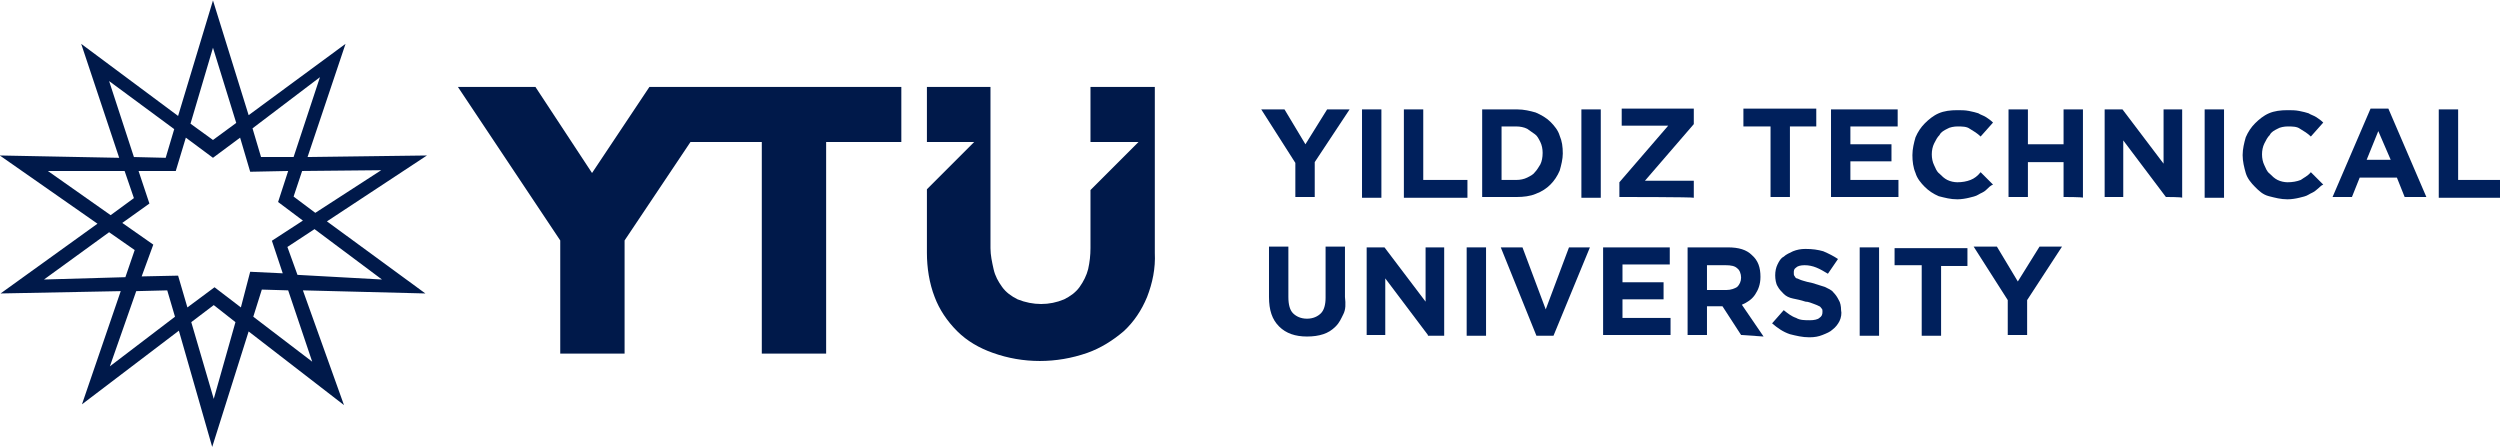 <?xml version="1.0" encoding="utf-8"?>
<!-- Generator: Adobe Illustrator 27.1.1, SVG Export Plug-In . SVG Version: 6.00 Build 0)  -->
<svg version="1.1" id="Layer_1" xmlns="http://www.w3.org/2000/svg" xmlns:xlink="http://www.w3.org/1999/xlink" x="0px" y="0px"  width="322.52" height="57.727"
	 viewBox="0 0 322.5 57.7" style="enable-background:new 0 0 322.5 57.7;" xml:space="preserve">
<style type="text/css">
	.st0{fill:#00205C;}
	.st1{fill:#00194A;}
</style>
<g>
	<path class="st0" d="M169.6,20.9v4.5h-2.5V21l-4.4-6.9h3l2.7,4.5l2.8-4.5h2.9L169.6,20.9z"/>
	<path class="st0" d="M175.7,25.4V14.1h2.5v11.4H175.7z"/>
	<path class="st0" d="M181.1,25.4V14.1h2.5v9.1h5.7v2.3H181.1z"/>
	<path class="st0" d="M201.2,22c-0.3,0.7-0.7,1.3-1.2,1.8c-0.5,0.5-1.1,0.9-1.9,1.2c-0.7,0.3-1.6,0.4-2.4,0.4h-4.5V14.1h4.5
		c0.9,0,1.7,0.2,2.4,0.4c0.7,0.3,1.4,0.7,1.9,1.2c0.5,0.5,1,1.1,1.2,1.8c0.3,0.7,0.4,1.4,0.4,2.3l0,0
		C201.6,20.5,201.4,21.3,201.2,22z M199,19.7c0-0.5-0.1-1-0.3-1.4c-0.2-0.4-0.4-0.8-0.7-1s-0.7-0.5-1-0.7c-0.4-0.2-0.9-0.3-1.4-0.3
		h-1.9v6.9h1.9c0.5,0,1-0.1,1.4-0.3c0.4-0.2,0.8-0.4,1-0.7c0.3-0.3,0.5-0.7,0.7-1C198.9,20.8,199,20.3,199,19.7L199,19.7z"/>
	<path class="st0" d="M204,25.4V14.1h2.5v11.4H204z"/>
	<path class="st0" d="M208.9,25.4v-1.9l6.3-7.3h-6v-2.2h9.3V16l-6.3,7.3h6.3v2.2C218.5,25.4,208.9,25.4,208.9,25.4z"/>
	<path class="st0" d="M230.9,16.3v9.1h-2.5v-9.1h-3.5v-2.3h9.4v2.3H230.9z"/>
	<path class="st0" d="M236.2,25.4V14.1h8.6v2.2h-6.1v2.3h5.3v2.2h-5.3v2.4h6.2v2.2h-8.6V25.4z"/>
	<path class="st0" d="M256.2,24.5c-0.3,0.3-0.7,0.4-1,0.6c-0.3,0.2-0.8,0.3-1.2,0.4c-0.4,0.1-1,0.2-1.5,0.2c-0.9,0-1.6-0.2-2.4-0.4
		c-0.7-0.3-1.3-0.7-1.8-1.2c-0.5-0.5-1-1.1-1.2-1.8c-0.3-0.7-0.4-1.5-0.4-2.3l0,0c0-0.8,0.2-1.6,0.4-2.3c0.3-0.7,0.7-1.3,1.2-1.8
		c0.5-0.5,1.1-1,1.8-1.3c0.7-0.3,1.5-0.4,2.4-0.4c0.5,0,1,0,1.5,0.1s0.9,0.2,1.2,0.3c0.3,0.2,0.7,0.3,1,0.5c0.3,0.2,0.6,0.4,0.9,0.7
		l-1.6,1.8c-0.4-0.4-0.9-0.7-1.4-1c-0.4-0.3-1-0.3-1.6-0.3c-0.4,0-1,0.1-1.3,0.3c-0.4,0.2-0.8,0.4-1,0.8c-0.3,0.3-0.5,0.7-0.7,1.1
		c-0.2,0.4-0.3,0.9-0.3,1.4l0,0c0,0.5,0.1,1,0.3,1.4c0.2,0.4,0.3,0.8,0.7,1.1c0.3,0.3,0.6,0.6,1,0.8c0.4,0.2,0.9,0.3,1.3,0.3
		c0.6,0,1.2-0.1,1.7-0.3s0.9-0.5,1.3-1l1.6,1.6C256.8,23.9,256.5,24.2,256.2,24.5z"/>
	<path class="st0" d="M266.2,25.4v-4.5h-4.6v4.5h-2.5V14.1h2.5v4.5h4.6v-4.5h2.5v11.4C268.8,25.4,266.2,25.4,266.2,25.4z"/>
	<path class="st0" d="M279.4,25.4l-5.5-7.3v7.3h-2.4V14.1h2.3l5.3,7v-7h2.4v11.4C281.5,25.4,279.4,25.4,279.4,25.4z"/>
	<path class="st0" d="M284.4,25.4V14.1h2.5v11.4H284.4z"/>
	<path class="st0" d="M298.8,24.5c-0.3,0.3-0.7,0.4-1,0.6c-0.3,0.2-0.8,0.3-1.2,0.4c-0.4,0.1-1,0.2-1.5,0.2c-0.9,0-1.6-0.2-2.4-0.4
		s-1.3-0.7-1.8-1.2c-0.5-0.5-1-1.1-1.2-1.8s-0.4-1.5-0.4-2.3l0,0c0-0.8,0.2-1.6,0.4-2.3c0.3-0.7,0.7-1.3,1.2-1.8s1.1-1,1.8-1.3
		c0.7-0.3,1.5-0.4,2.4-0.4c0.5,0,1,0,1.5,0.1s0.9,0.2,1.2,0.3c0.3,0.2,0.7,0.3,1,0.5c0.3,0.2,0.6,0.4,0.9,0.7l-1.6,1.8
		c-0.4-0.4-0.9-0.7-1.4-1c-0.4-0.3-1-0.3-1.6-0.3c-0.4,0-1,0.1-1.3,0.3c-0.4,0.2-0.8,0.4-1,0.8c-0.3,0.3-0.5,0.7-0.7,1.1
		c-0.2,0.4-0.3,0.9-0.3,1.4l0,0c0,0.5,0.1,1,0.3,1.4c0.2,0.4,0.3,0.8,0.7,1.1c0.3,0.3,0.6,0.6,1,0.8c0.4,0.2,0.9,0.3,1.3,0.3
		c0.6,0,1.2-0.1,1.7-0.3c0.4-0.3,0.9-0.5,1.3-1l1.6,1.6C299.4,23.9,299.2,24.2,298.8,24.5z"/>
	<path class="st0" d="M310.2,25.4l-1-2.5h-4.8l-1,2.5h-2.5l4.9-11.4h2.3l4.9,11.4H310.2z M306.8,16.9l-1.5,3.7h3.1L306.8,16.9z"/>
	<path class="st0" d="M314.6,25.4V14.1h2.5v9.1h5.7v2.3H314.6z"/>
</g>
<g>
	<path class="st0" d="M173.3,40.5c-0.3,0.6-0.5,1.1-1,1.6s-1,0.8-1.6,1c-0.6,0.2-1.3,0.3-2.1,0.3c-1.5,0-2.7-0.4-3.6-1.3
		s-1.3-2.1-1.3-3.8v-6.5h2.5v6.5c0,1,0.2,1.7,0.6,2.1s1,0.7,1.8,0.7s1.4-0.3,1.8-0.7s0.6-1.1,0.6-2v-6.6h2.5v6.5
		C173.6,39.2,173.6,39.9,173.3,40.5z"/>
	<path class="st0" d="M184.2,43.2l-5.5-7.3v7.3h-2.4V31.9h2.3l5.3,7v-7h2.4v11.4H184.2z"/>
	<path class="st0" d="M189.2,43.2V31.9h2.5v11.4H189.2z"/>
	<path class="st0" d="M200.4,43.3h-2.2l-4.6-11.4h2.8l3,8l3-8h2.7L200.4,43.3z"/>
	<path class="st0" d="M206.8,43.2V31.9h8.6v2.2h-6.1v2.3h5.3v2.2h-5.3v2.4h6.2v2.2h-8.6V43.2z"/>
	<path class="st0" d="M224.6,43.2l-2.4-3.7h-2v3.7h-2.5V31.9h5.2c1.4,0,2.4,0.3,3.1,1c0.8,0.7,1.1,1.6,1.1,2.8l0,0
		c0,1-0.3,1.7-0.7,2.3s-1,1-1.7,1.3l2.8,4.1L224.6,43.2L224.6,43.2z M224.6,35.8c0-0.5-0.2-1-0.5-1.2c-0.3-0.3-0.8-0.4-1.5-0.4h-2.4
		v3.2h2.5c0.6,0,1.1-0.2,1.4-0.4C224.4,36.7,224.6,36.3,224.6,35.8L224.6,35.8z"/>
	<path class="st0" d="M237.3,41.4c-0.2,0.4-0.5,0.8-0.9,1.1c-0.3,0.3-0.8,0.5-1.3,0.7s-1,0.3-1.7,0.3c-0.9,0-1.7-0.2-2.5-0.4
		c-0.9-0.3-1.6-0.8-2.3-1.4l1.5-1.7c0.5,0.4,1,0.8,1.6,1c0.5,0.3,1.1,0.3,1.8,0.3c0.5,0,1-0.1,1.2-0.3c0.3-0.2,0.4-0.4,0.4-0.8l0,0
		c0-0.2,0-0.3-0.1-0.4c-0.1-0.1-0.2-0.3-0.3-0.3c-0.2-0.1-0.4-0.2-0.7-0.3c-0.3-0.1-0.7-0.3-1.1-0.3c-0.6-0.2-1.1-0.3-1.6-0.4
		s-0.9-0.3-1.2-0.6c-0.3-0.3-0.6-0.6-0.8-1c-0.2-0.3-0.3-0.9-0.3-1.4l0,0c0-0.5,0.1-1,0.3-1.4c0.2-0.4,0.4-0.8,0.8-1
		c0.3-0.3,0.8-0.5,1.2-0.7c0.5-0.2,1-0.3,1.6-0.3c0.9,0,1.6,0.1,2.3,0.3c0.7,0.3,1.3,0.6,1.9,1l-1.3,1.9c-0.5-0.3-1-0.6-1.5-0.8
		c-0.5-0.2-1-0.3-1.5-0.3c-0.5,0-0.9,0.1-1.1,0.3c-0.3,0.2-0.3,0.4-0.3,0.7l0,0c0,0.2,0,0.3,0.1,0.4c0.1,0.2,0.2,0.3,0.3,0.3
		s0.4,0.2,0.8,0.3c0.3,0.1,0.7,0.2,1.2,0.3c0.6,0.2,1,0.3,1.6,0.5c0.4,0.2,0.9,0.4,1.1,0.7c0.3,0.3,0.5,0.6,0.7,1
		c0.2,0.3,0.3,0.8,0.3,1.3l0,0C237.6,40.4,237.5,41,237.3,41.4z"/>
	<path class="st0" d="M239.9,43.2V31.9h2.5v11.4H239.9z"/>
	<path class="st0" d="M250.4,34.2v9.1h-2.5v-9.1h-3.5V32h9.4v2.3H250.4z"/>
	<path class="st0" d="M261.5,38.7v4.5H259v-4.5l-4.4-6.9h3l2.7,4.5l2.8-4.5h2.9L261.5,38.7z"/>
</g>
<g id="Group_44170" transform="translate(-6.326 -6.355)">
	<path id="Path_43684_00000030453647435073840590000003593941562275343236_" class="st1" d="M48.5,34.9l12.9-8.5L46,26.6l4.9-14.6
		l-12.5,9.2L33.8,6.4l-4.5,14.9l-12.5-9.3l4.9,14.7L6.3,26.4l12.6,8.8l-12.5,9l15.5-0.3l-5,14.6l12.5-9.5l4.3,15l4.7-14.9l12.3,9.5
		l-5.3-14.8l15.8,0.4L48.5,34.9z M55.5,28.3L47,33.8l-2.8-2.1l1.1-3.3L55.5,28.3z M47.6,16.3l-3.4,10.3l-4.2,0l-1.1-3.7L47.6,16.3z
		 M33.8,12.5l3,9.7l-3,2.2l-2.9-2.1L33.8,12.5z M20.4,16.8l8.4,6.2l-1.1,3.7l-4.1-0.1L20.4,16.8z M12.5,28.4h9.9l1.2,3.5l-3,2.2
		L12.5,28.4z M12,42.4l8.4-6.1l3.3,2.3l-1.2,3.5L12,42.4z M20.5,53.6l3.4-9.7l4-0.1l1,3.4L20.5,53.6z M33.9,57.8L31,47.9l2.9-2.2
		l2.8,2.2L33.9,57.8z M37.4,46L34,43.4L30.5,46l-1.2-4.1l-4.7,0.1l1.5-4.1l-4-2.8l3.5-2.5l-1.4-4.2H29l1.3-4.3l3.5,2.6l3.5-2.6
		l1.3,4.4l4.9-0.1l-1.3,4l3.2,2.4l-4,2.6l1.4,4.2l-4.2-0.2L37.4,46z M46.6,53L39,47.2l1.1-3.5l3.4,0.1L46.6,53z M44.7,41.8l-1.3-3.6
		l3.5-2.3l8.7,6.5L44.7,41.8z"/>
	<g id="Group_44168_00000168091810865615586870000017651403493470555559_" transform="translate(66.398 17.56)">
		<path id="Path_43685_00000155861147717062843560000018022906204704966544_" class="st1" d="M23.7,0l-7.4,11.1L9,0H-1l13.2,19.8
			l0,0v14.6h8.3V19.8l0,0L29,7.1h9.2v27.3h8.3V7.1h9.7V0H23.7z"/>
		<path id="Path_43686_00000163061539990505756290000009693884727677126016_" class="st1" d="M80.6,0v7.1h6.2l-6.2,6.2v7.5
			c0,0.9-0.1,1.8-0.3,2.7c-0.2,0.8-0.6,1.6-1.1,2.3c-0.5,0.7-1.2,1.2-2,1.6c-1.9,0.8-4,0.8-6,0c-0.8-0.4-1.5-0.9-2-1.6
			c-0.5-0.7-0.9-1.4-1.1-2.3c-0.2-0.9-0.4-1.8-0.4-2.7V0h-8.2v7.1h6.1l-6.1,6.1v8.2c0,1.9,0.3,3.9,1,5.7c0.6,1.6,1.6,3.1,2.9,4.4
			c1.3,1.3,2.9,2.2,4.6,2.8c3.9,1.4,8.2,1.4,12.2,0c1.7-0.6,3.3-1.6,4.7-2.8c1.3-1.2,2.3-2.7,3-4.4c0.7-1.8,1.1-3.7,1-5.7V0H80.6z"
			/>
	</g>
</g>
</svg>
